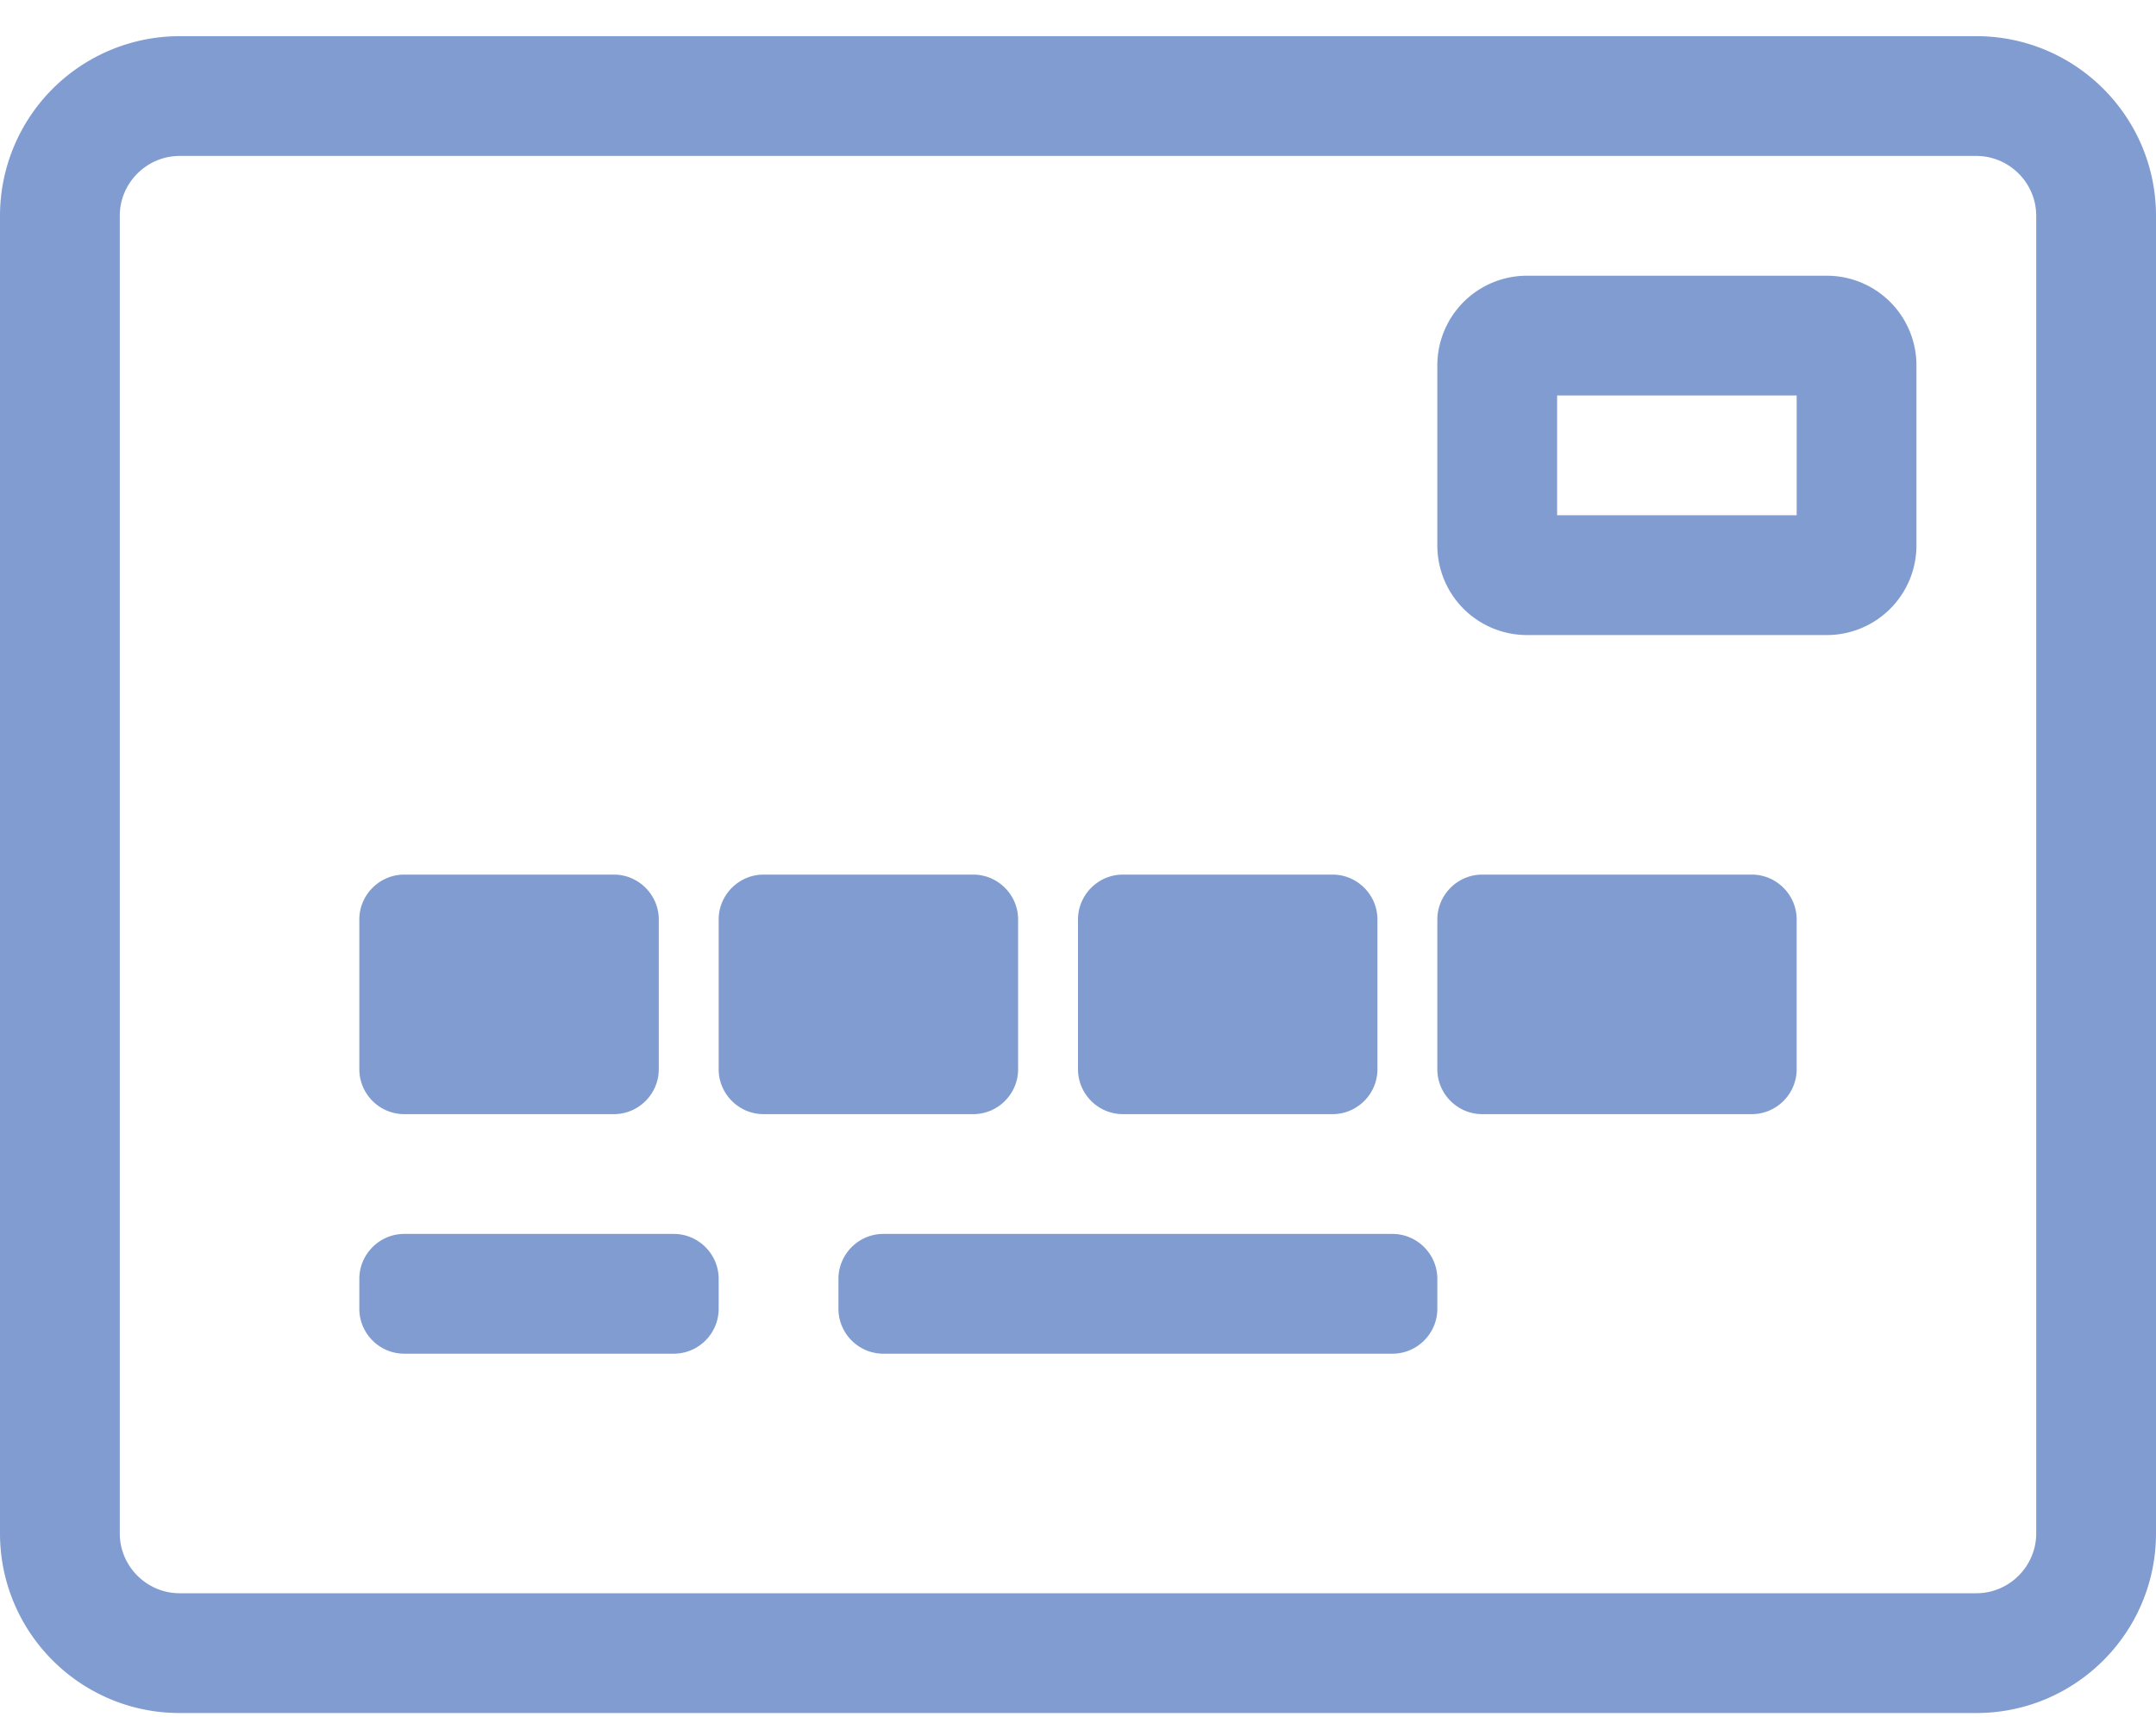 <svg xmlns="http://www.w3.org/2000/svg" width="54" height="43"><path d="M49.5.906h-45a4.501 4.501 0 0 0-4.5 4.5v33c0 2.485 2.016 4.5 4.5 4.5h45c2.484 0 4.5-2.015 4.5-4.5v-33c0-2.484-2.016-4.5-4.5-4.5Zm1.5 37.5c0 .825-.675 1.5-1.5 1.5h-45c-.825 0-1.5-.675-1.5-1.5v-33c0-.825.675-1.5 1.5-1.5h45c.825 0 1.5.675 1.5 1.5v33Zm-33-6.375c0-.618-.506-1.125-1.125-1.125h-6.75c-.619 0-1.125.507-1.125 1.125v.75c0 .619.506 1.125 1.125 1.125h6.75c.619 0 1.125-.506 1.125-1.125v-.75Zm18 0c0-.618-.506-1.125-1.125-1.125h-12.75c-.619 0-1.125.507-1.125 1.125v.75c0 .619.506 1.125 1.125 1.125h12.75c.619 0 1.125-.506 1.125-1.125v-.75Zm9.75-25.125h-7.5A2.245 2.245 0 0 0 36 9.156v4.5a2.245 2.245 0 0 0 2.25 2.25h7.5a2.245 2.245 0 0 0 2.25-2.25v-4.5a2.245 2.245 0 0 0-2.25-2.25Zm-.75 6h-6v-3h6v3Zm-20.625 15c.619 0 1.125-.506 1.125-1.125v-3.75c0-.618-.506-1.125-1.125-1.125h-5.25c-.619 0-1.125.507-1.125 1.125v3.75c0 .619.506 1.125 1.125 1.125h5.25ZM27 26.781c0 .619.506 1.125 1.125 1.125h5.25c.619 0 1.125-.506 1.125-1.125v-3.75c0-.618-.506-1.125-1.125-1.125h-5.25c-.619 0-1.125.507-1.125 1.125v3.75Zm-18 0c0 .619.506 1.125 1.125 1.125h5.25c.619 0 1.125-.506 1.125-1.125v-3.75c0-.618-.506-1.125-1.125-1.125h-5.25c-.619 0-1.125.507-1.125 1.125v3.75Zm36-3.75c0-.618-.506-1.125-1.125-1.125h-6.75c-.619 0-1.125.507-1.125 1.125v3.75c0 .619.506 1.125 1.125 1.125h6.75c.619 0 1.125-.506 1.125-1.125v-3.75Z" fill="#809CD0" fill-rule="nonzero"></path></svg>